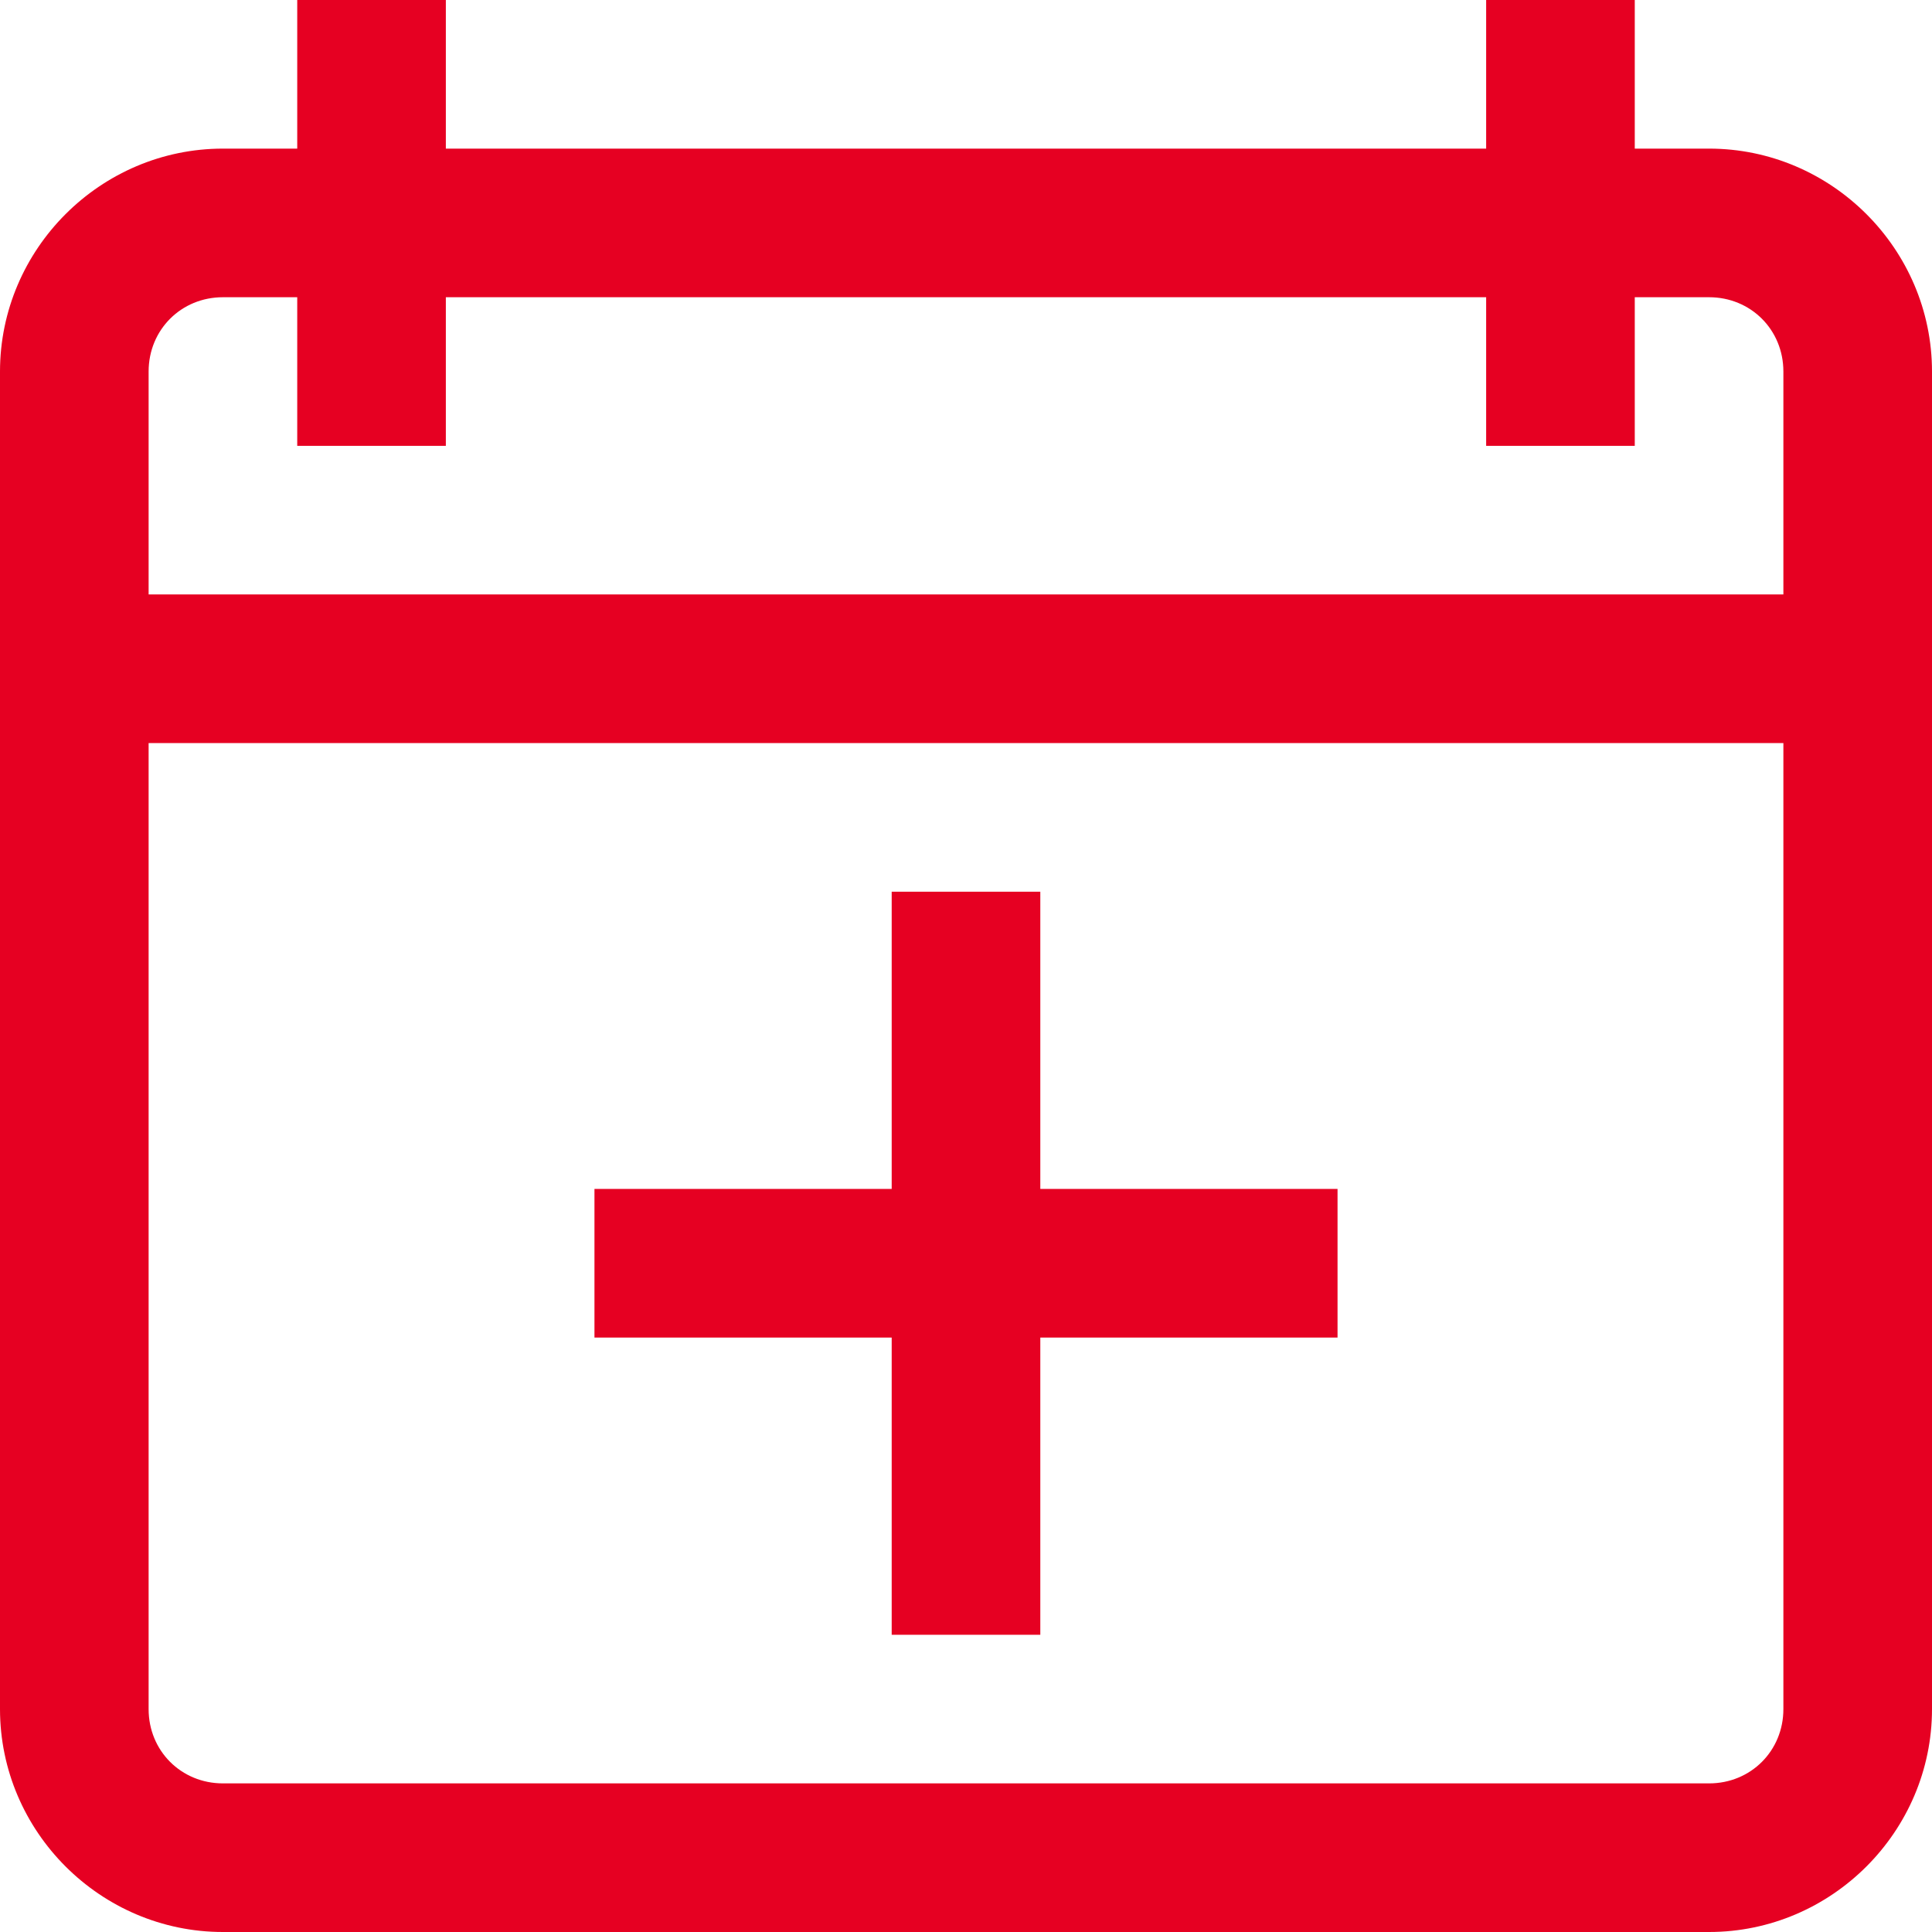 <?xml version="1.0" encoding="utf-8"?>
<svg xmlns="http://www.w3.org/2000/svg" fill="none" height="100%" overflow="visible" preserveAspectRatio="none" style="display: block;" viewBox="0 0 26 26" width="100%">
<path d="M4 0V2H3C1.352 2 0 3.352 0 5V23C0 24.648 1.352 26 3 26H23C24.648 26 26 24.648 26 23V5C26 3.352 24.648 2 23 2H22V0H20V2H6V0H4ZM3 4H4V6H6V4H20V6H22V4H23C23.562 4 24 4.438 24 5V8H2V5C2 4.438 2.438 4 3 4ZM2 10H24V23C24 23.562 23.562 24 23 24H3C2.438 24 2 23.562 2 23V10ZM12 12V16H8V18H12V22H14V18H18V16H14V12H12Z" fill="#E60022" id="Vector"/>
</svg>